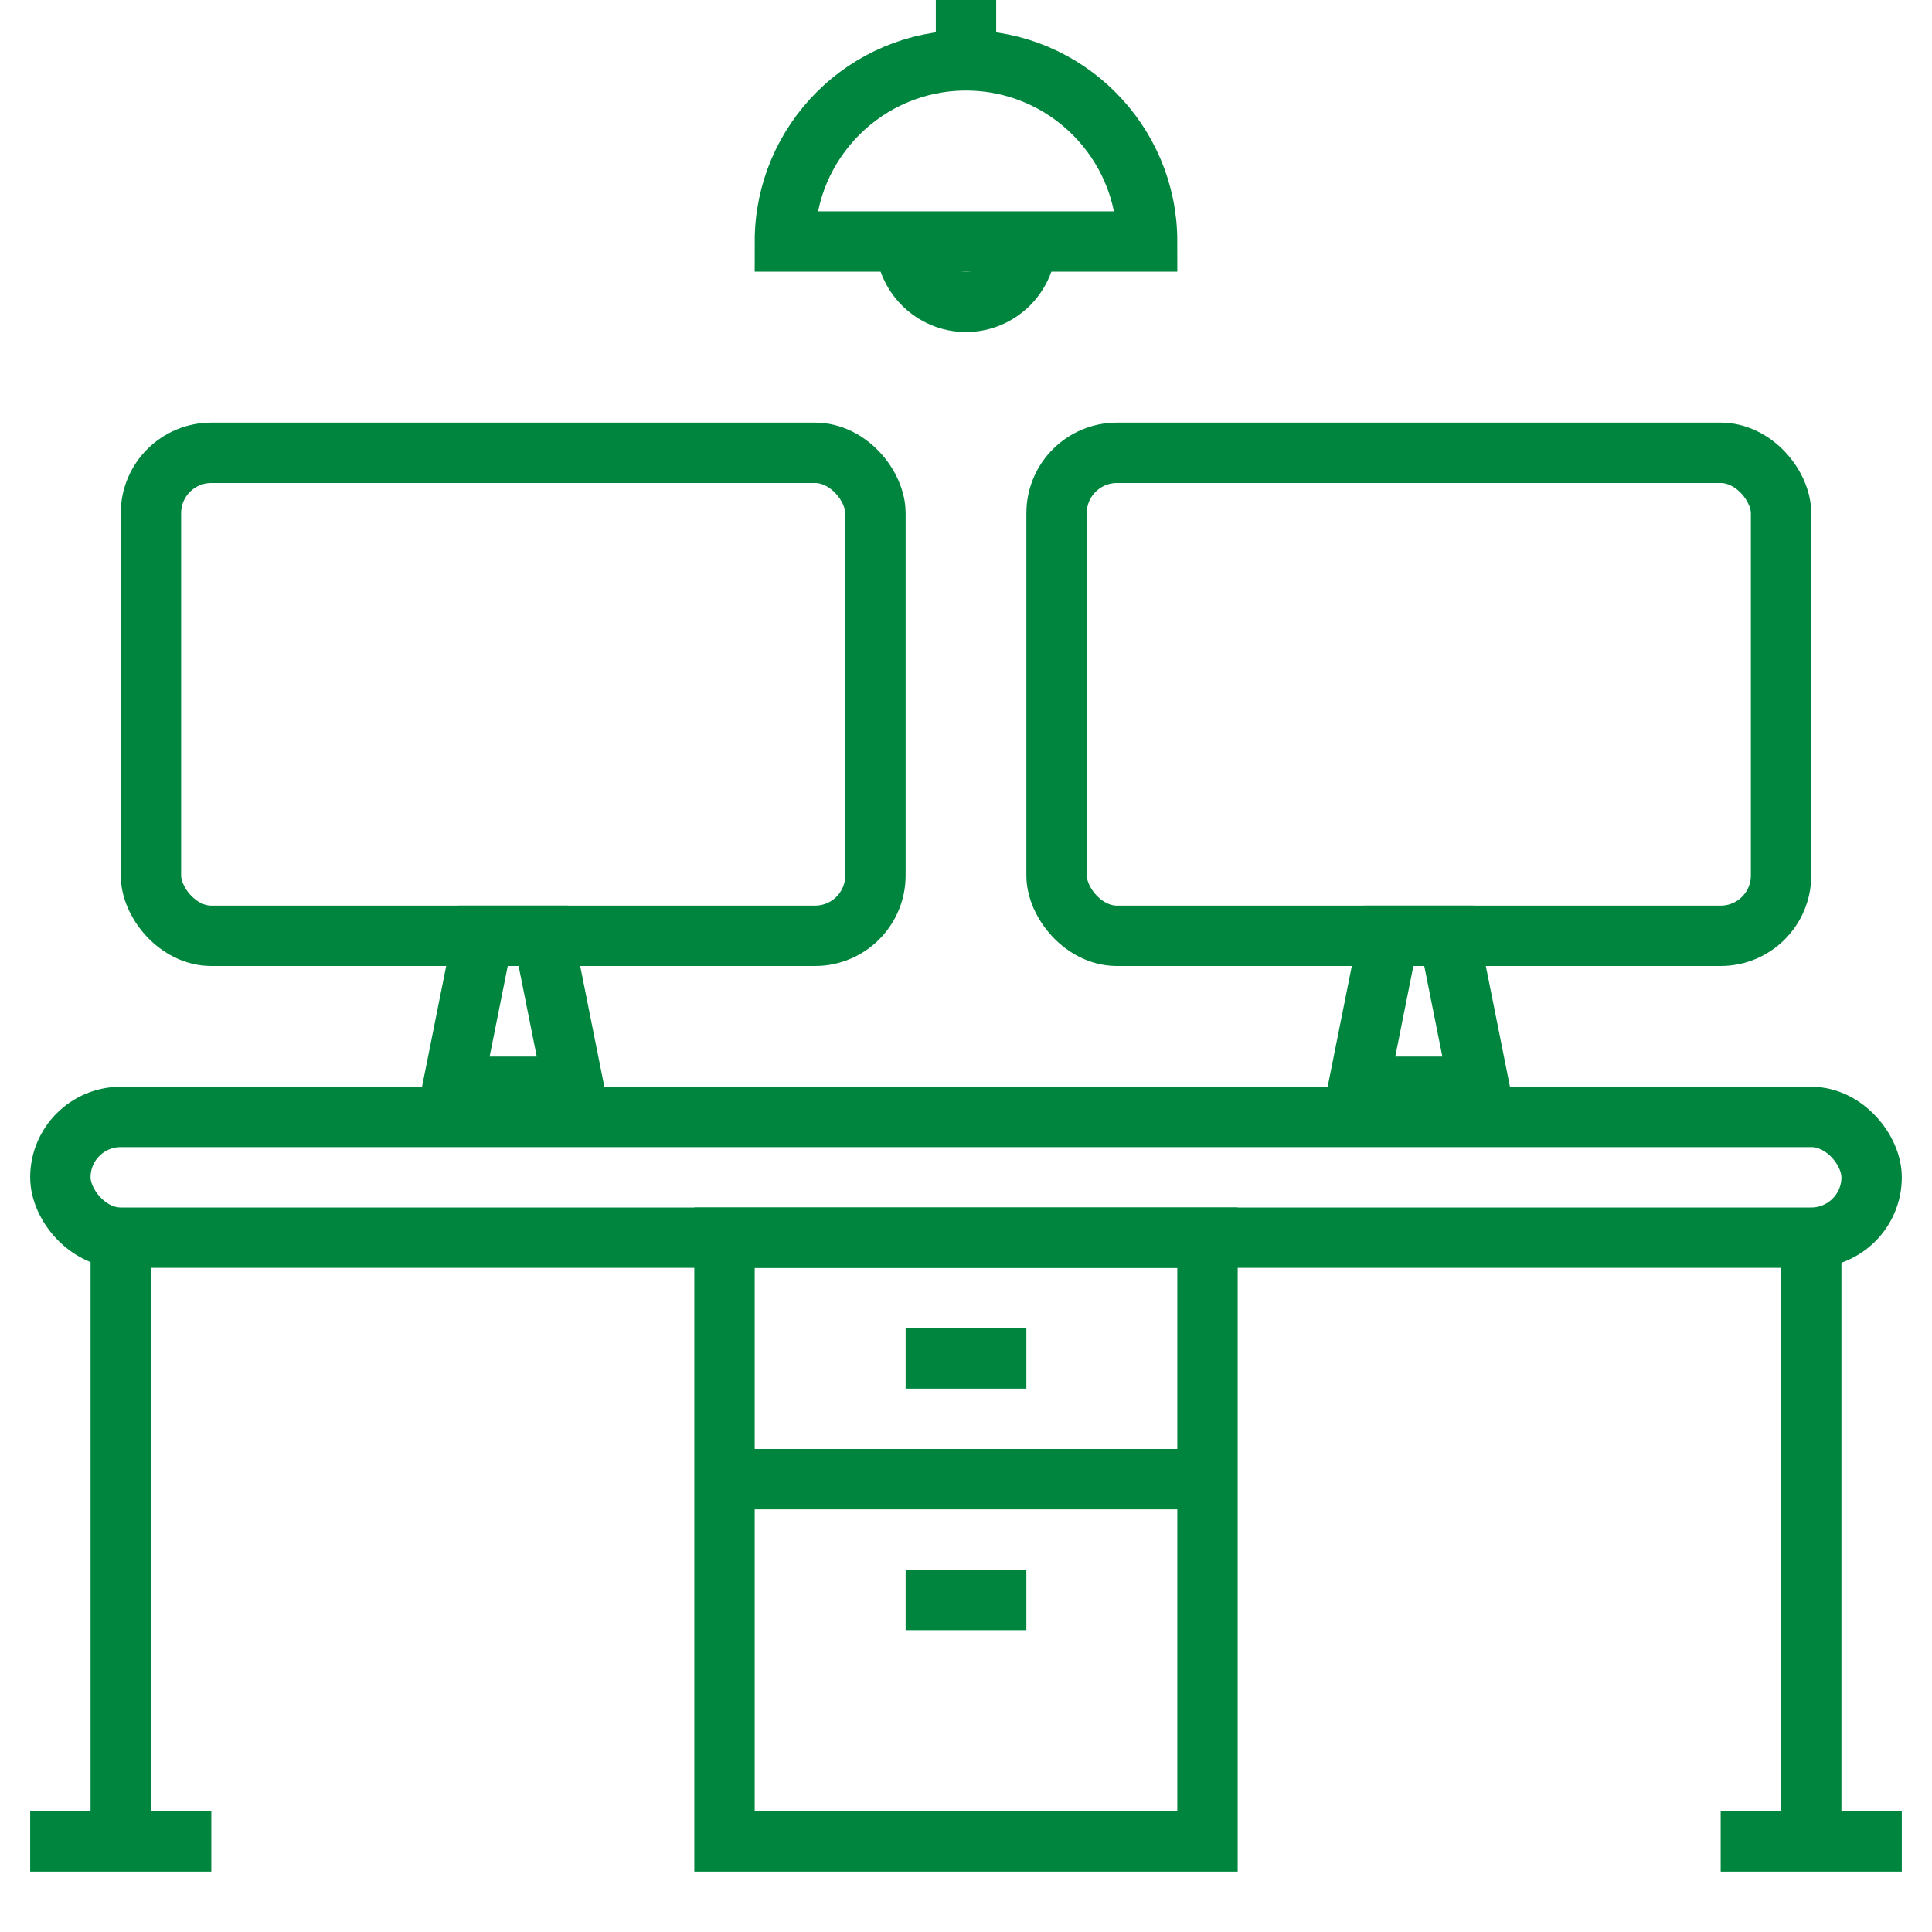 <?xml version="1.0" encoding="UTF-8"?><svg id="postcards-envelopes" xmlns="http://www.w3.org/2000/svg" viewBox="0 0 64 64"><defs><style>.cls-1{fill:none;stroke:#00853e;stroke-miterlimit:10;stroke-width:2px;}</style></defs><rect class="cls-1" x="2" y="37" width="60" height="4" rx="2" ry="2"/><line class="cls-1" x1="4" y1="41" x2="4" y2="61"/><line class="cls-1" x1="60" y1="41" x2="60" y2="61"/><rect class="cls-1" x="5" y="15" width="24" height="16" rx="2" ry="2"/><rect class="cls-1" x="35" y="15" width="24" height="16" rx="2" ry="2"/><polygon class="cls-1" points="19 36 15 36 16 31 18 31 19 36"/><polygon class="cls-1" points="49 36 45 36 46 31 48 31 49 36"/><rect class="cls-1" x="24" y="41" width="16" height="20"/><line class="cls-1" x1="24" y1="49" x2="40" y2="49"/><line class="cls-1" x1="30" y1="45" x2="34" y2="45"/><line class="cls-1" x1="30" y1="53" x2="34" y2="53"/><line class="cls-1" x1="32" x2="32" y2="2"/><path class="cls-1" d="m38,8h-12c0-3.31,2.69-6,6-6s6,2.69,6,6Z"/><path class="cls-1" d="m34,8c0,1.1-.9,2-2,2s-2-.9-2-2"/><line class="cls-1" x1="1" y1="61" x2="7" y2="61"/><line class="cls-1" x1="57" y1="61" x2="63" y2="61"/></svg>